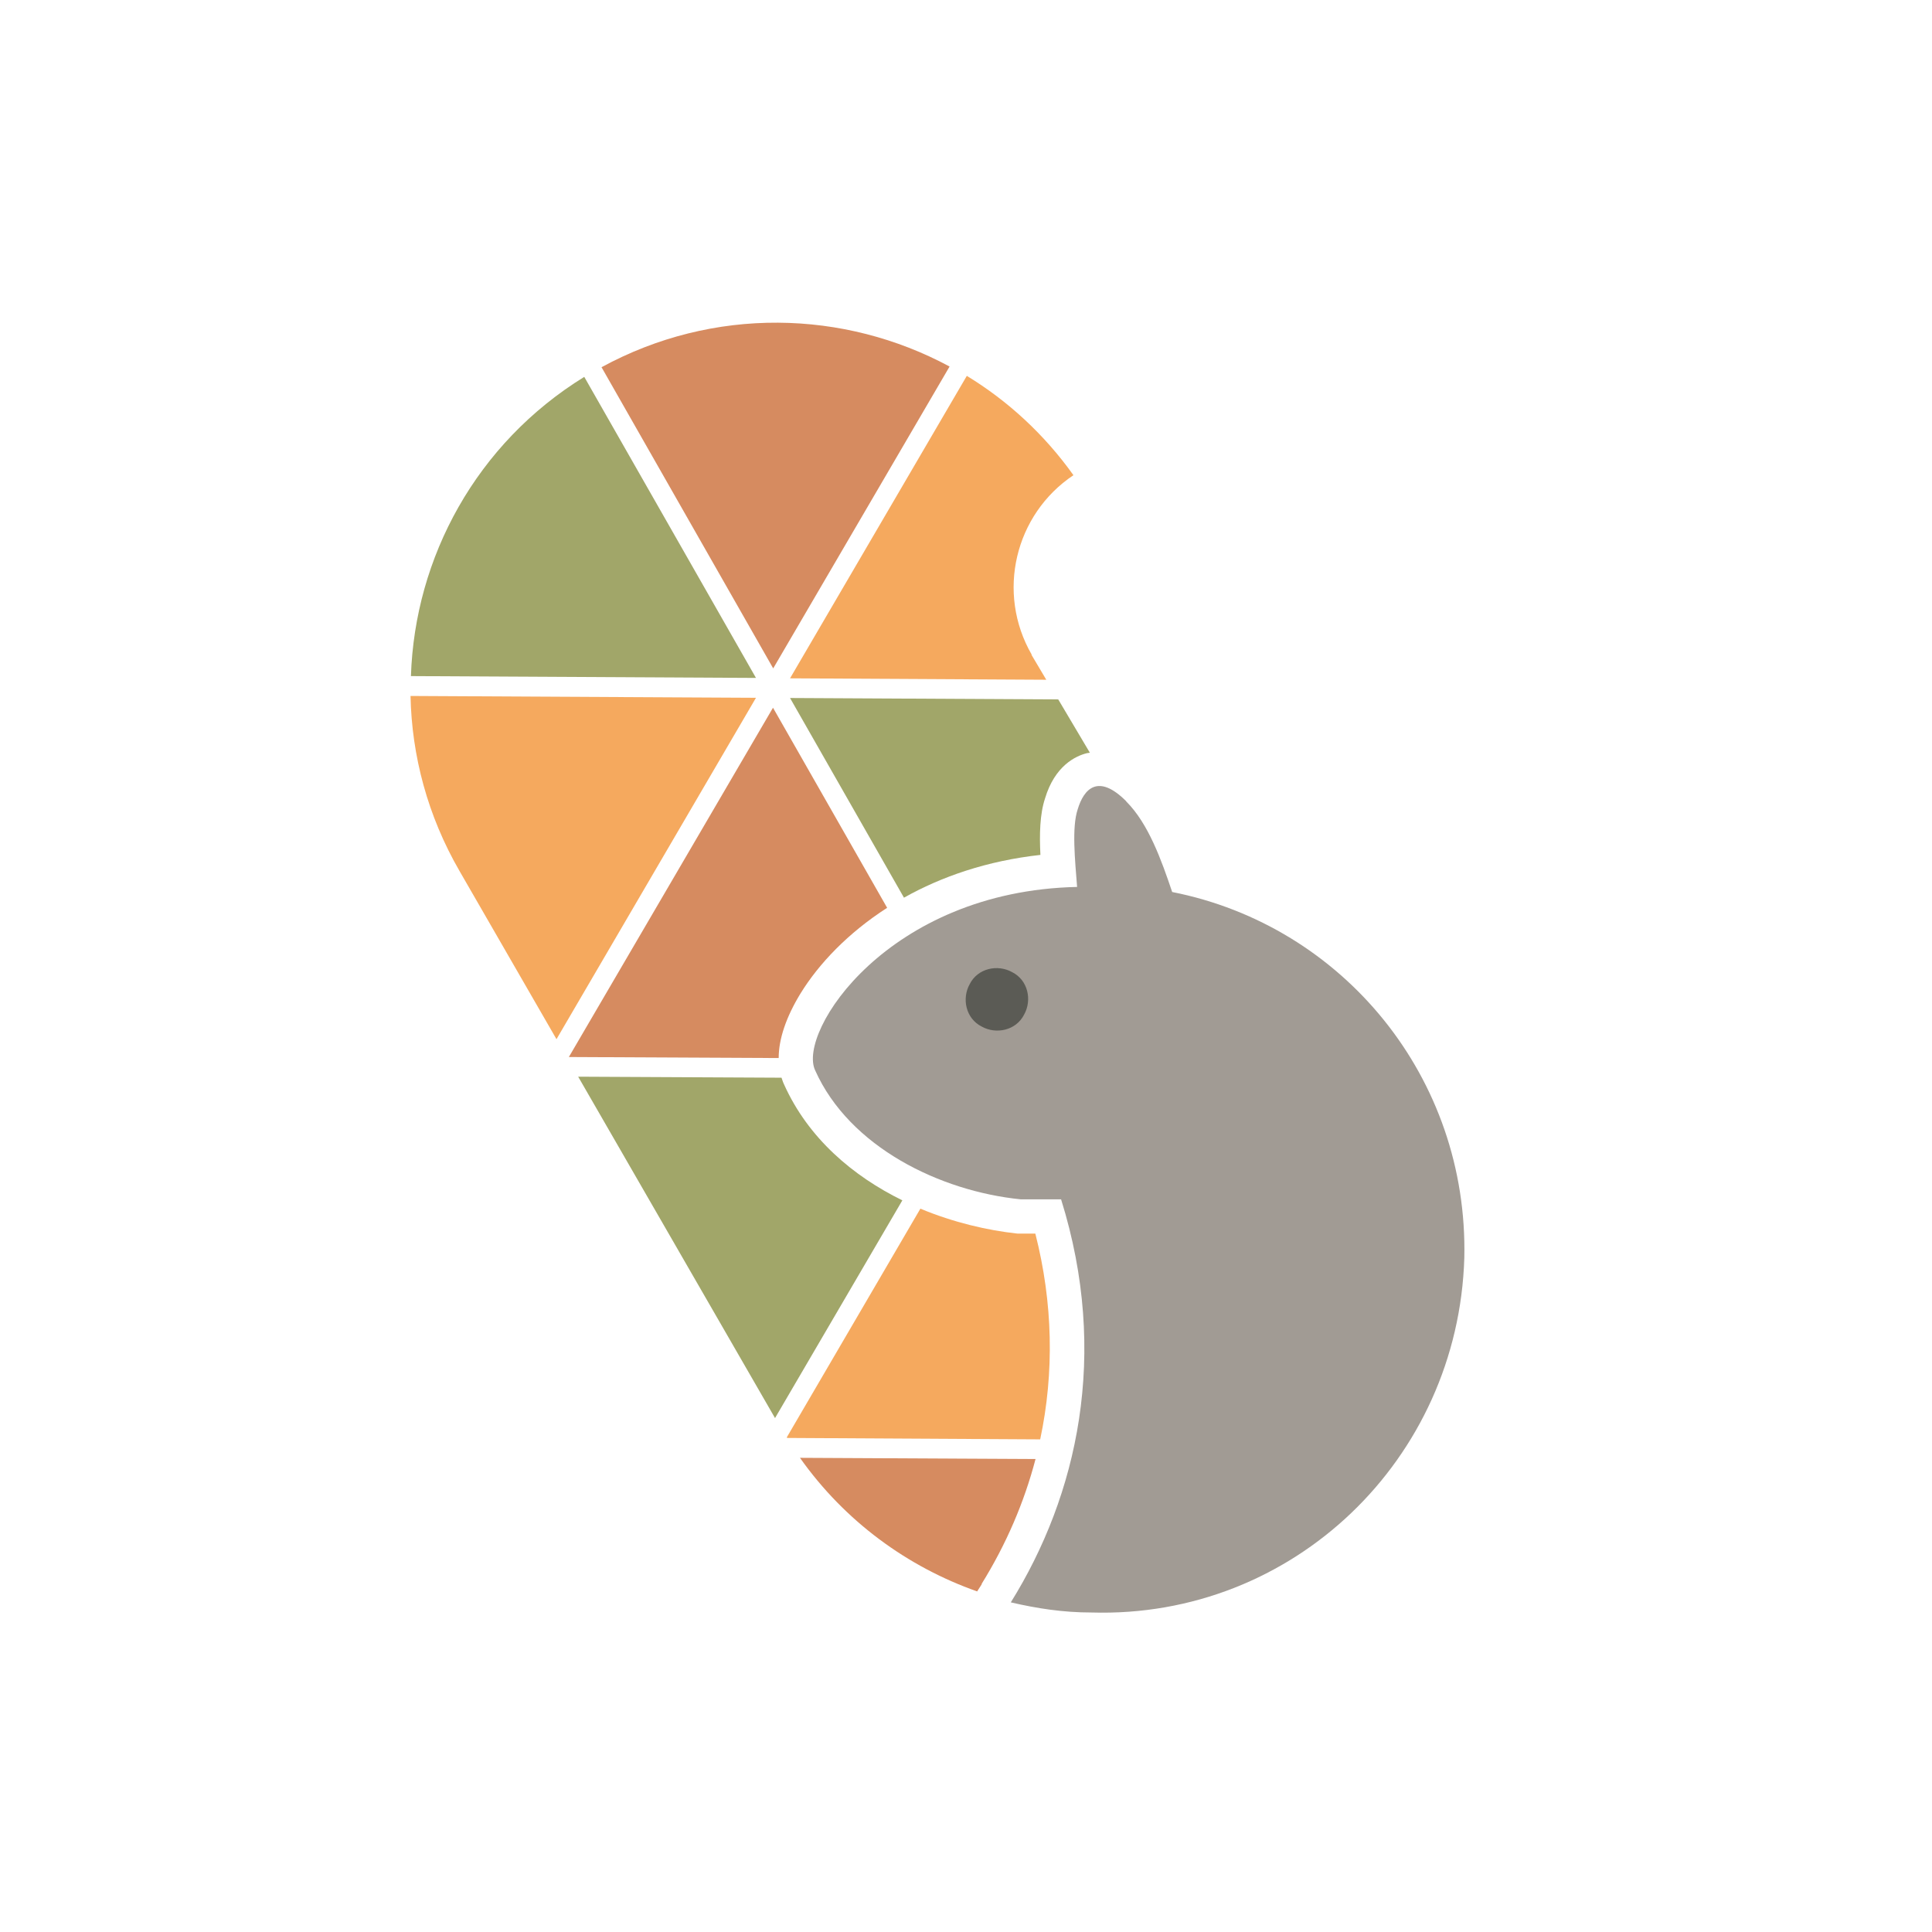 <svg xmlns="http://www.w3.org/2000/svg" id="Layer_2" data-name="Layer 2" viewBox="0 0 95.3 95.3"><defs><style>      .cls-1 {        fill: none;      }      .cls-2 {        fill: #5b5b55;      }      .cls-3 {        fill: #a19b94;      }      .cls-4 {        fill: #a1a669;      }      .cls-5 {        fill: #f5a95e;      }      .cls-6 {        fill: #d68b60;      }    </style></defs><rect class="cls-1" width="95.3" height="95.3"></rect><rect class="cls-1" width="95.3" height="95.3"></rect><g><path class="cls-4" d="M20.27,33.35l17.02.09-8.47-14.85c-5.32,3.28-8.36,8.9-8.55,14.76Z"></path><path class="cls-6" d="M29.67,18.11l8.47,14.86,8.7-14.89c-5.2-2.8-11.64-2.98-17.18.04Z"></path><path class="cls-5" d="M37.29,34.42l-17.04-.09c.06,2.94.84,5.91,2.42,8.64l4.78,8.29,9.84-16.84Z"></path><path class="cls-5" d="M50.89,32.29c-1.76-3.05-.83-6.92,2.06-8.85-1.44-2.02-3.24-3.67-5.26-4.9l-8.72,14.92,12.64.07-.73-1.23Z"></path><path class="cls-6" d="M39.49,49c.9-1.46,2.34-2.98,4.27-4.22l-5.63-9.87-10.07,17.23,10.35.05c0-.94.37-2.03,1.08-3.19Z"></path><path class="cls-3" d="M55.55,39.52c-1.39-1.39-2.09-.6-2.39.4-.3.89-.13,2.53-.03,3.83h0c-9.34.2-13.82,7.16-12.92,9.05,1.69,3.78,6.16,5.96,10.14,6.36h1.99c2.39,7.65.8,14.61-2.48,19.88,1.29.3,2.58.5,3.98.5,9.94.3,18.09-7.55,18.39-17.49.2-8.87-5.96-16.38-14.41-18.05-.53-1.57-1.17-3.37-2.26-4.46Z"></path><path class="cls-2" d="M50.52,50.04c-.4.8-1.39.99-2.09.6-.8-.4-.99-1.39-.6-2.09.4-.8,1.39-.99,2.09-.6.8.4.99,1.39.6,2.09Z"></path><path class="cls-4" d="M51.32,42.16c-.05-1-.03-2,.23-2.78.48-1.6,1.5-2.09,2.07-2.23.05-.01.09-.01.14-.02l-1.56-2.63-13.23-.07,5.62,9.85c1.85-1.04,4.1-1.82,6.73-2.11Z"></path><path class="cls-4" d="M38.67,53.48c-.05-.1-.08-.21-.12-.32l-10.03-.05,9.71,16.84,6.28-10.74c-2.42-1.19-4.64-3.05-5.84-5.73Z"></path><path class="cls-5" d="M51.06,60.85h-.87c-1.48-.16-3.16-.55-4.79-1.23l-6.59,11.28s.01.02.02.03l12.48.07c.7-3.3.63-6.74-.24-10.15Z"></path><path class="cls-6" d="M48.42,78.13c1.21-1.95,2.1-4.02,2.66-6.16l-11.62-.06c2.22,3.14,5.31,5.38,8.74,6.59l.23-.36Z"></path></g></svg>